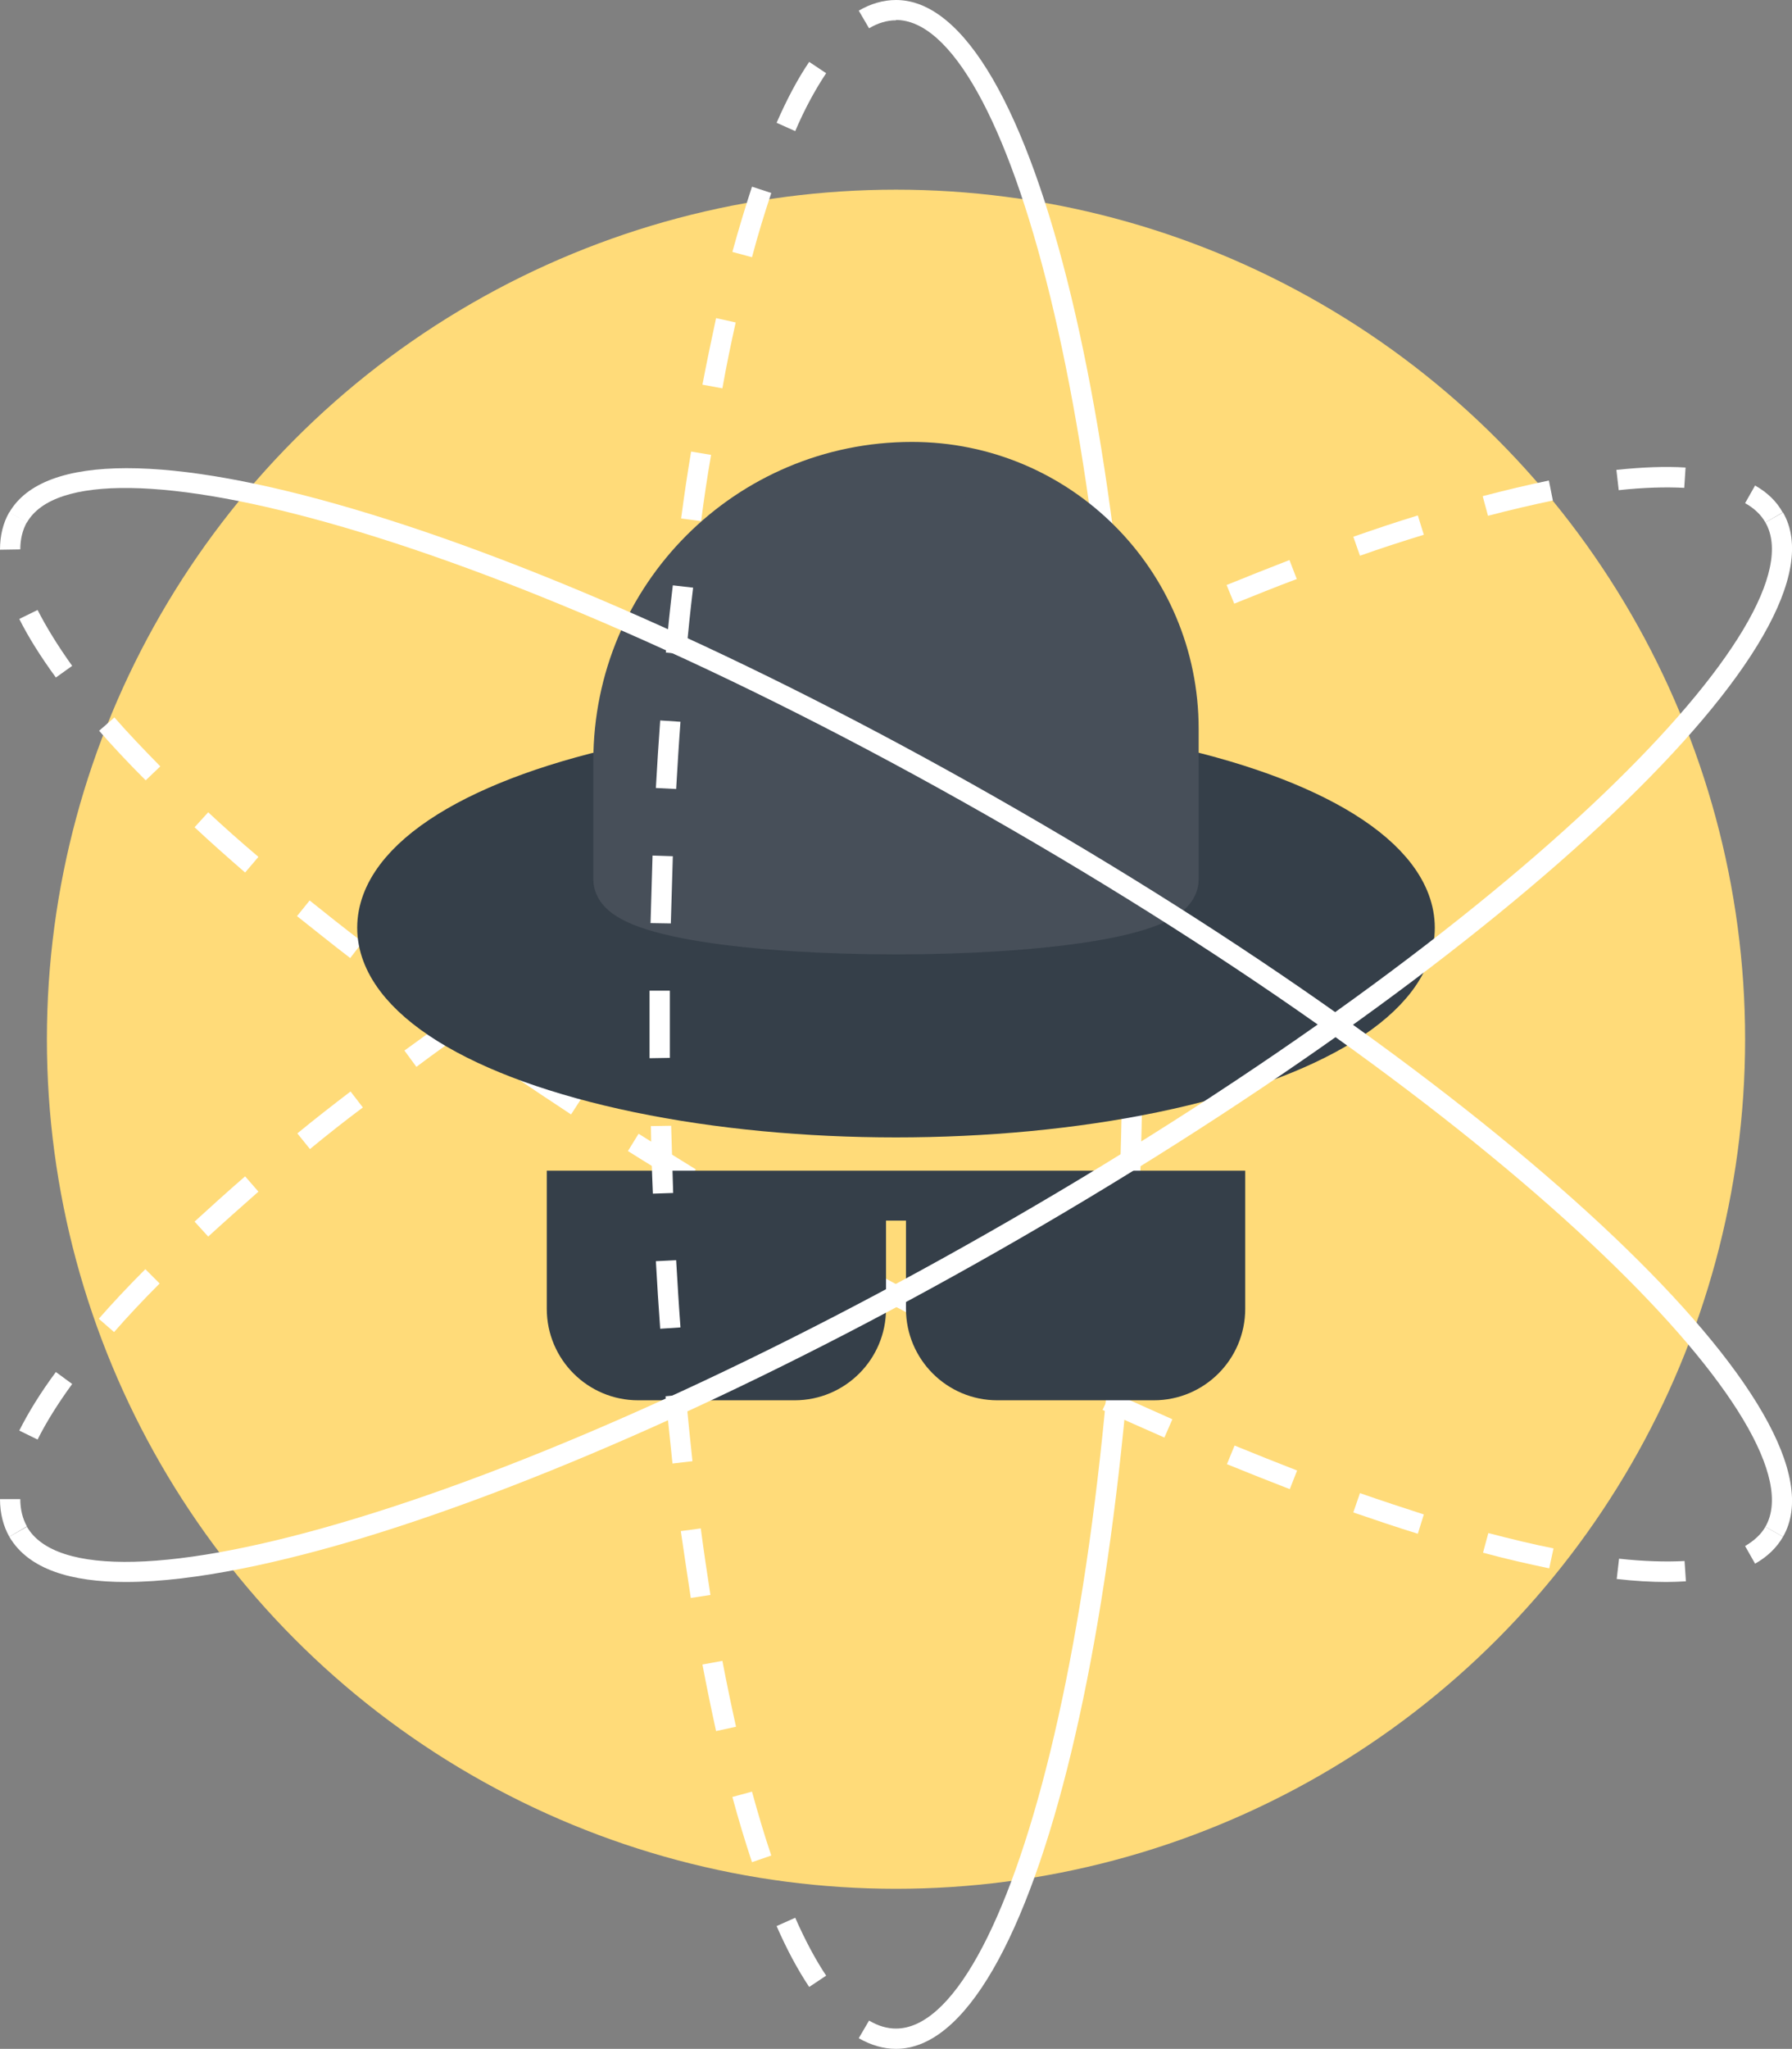 <?xml version="1.0" encoding="utf-8"?>
<!-- Generator: Adobe Illustrator 23.0.1, SVG Export Plug-In . SVG Version: 6.00 Build 0)  -->
<svg version="1.1" id="Ebene_1" xmlns="http://www.w3.org/2000/svg" xmlns:xlink="http://www.w3.org/1999/xlink" x="0px" y="0px"
	 viewBox="0 0 538.8 615.7" style="enable-background:new 0 0 538.8 615.7;" xml:space="preserve">
<rect x="0" y="0" width="538.8" height="615.7" fill="#808080" stroke="none"/>
<style type="text/css">
	.st0{fill:#FFDB79;}
	.st1{fill:#FFFFFF;}
	.st2{fill:#353F49;stroke:#353F49;stroke-width:15;stroke-miterlimit:10;}
	.st3{fill:#474F59;stroke:#474F59;stroke-width:15;stroke-miterlimit:10;}
	.st4{fill:#353F49;}
</style>
<circle class="st0" cx="269.4" cy="312.3" r="255.3"/>
<g>
	<g>
		<path class="st1" d="M2.8,461.8C1,458.6,0,454.8,0,450.5l6.1,0c0,3.1,0.7,5.9,2,8.2L2.8,461.8z"/>
		<path class="st1" d="M11.3,432.6l-5.5-2.7c2.7-5.4,6.4-11.4,11-17.6l4.9,3.6C17.4,421.8,13.9,427.4,11.3,432.6z M34.3,400.3
			l-4.6-4c4.2-4.8,8.9-9.8,14-14.9l4.3,4.3C43.1,390.6,38.4,395.6,34.3,400.3z M62.6,371.6l-4.1-4.5c4.8-4.4,9.9-9,15.2-13.6l4,4.6
			C72.4,362.8,67.3,367.3,62.6,371.6z M93.2,345.3l-3.8-4.7c5.1-4.2,10.5-8.4,16-12.6l3.7,4.8C103.6,336.9,98.3,341.1,93.2,345.3z
			 M125.2,320.6l-3.6-4.9c5.4-3.9,10.9-7.9,16.5-11.9l3.5,5C136,312.7,130.5,316.6,125.2,320.6z M158.2,297.2l-3.4-5
			c5.5-3.8,11.2-7.5,16.9-11.3l3.3,5.1C169.3,289.7,163.7,293.5,158.2,297.2z M192.1,275.1l-3.2-5.2c5.7-3.6,11.4-7.1,17.3-10.7
			l3.2,5.2C203.4,267.9,197.7,271.5,192.1,275.1z M226.6,254l-3.1-5.3c2.9-1.7,5.8-3.4,8.8-5.1c2.9-1.7,5.9-3.4,8.8-5l3,5.3
			c-2.9,1.7-5.8,3.3-8.8,5C232.5,250.6,229.5,252.3,226.6,254z M261.9,234l-2.9-5.3c6-3.3,12-6.5,17.9-9.6l2.8,5.4
			C273.8,227.6,267.8,230.8,261.9,234z M297.7,215.2l-2.7-5.4c6.1-3.1,12.2-6.1,18.2-9l2.7,5.5C309.8,209.1,303.8,212.1,297.7,215.2
			z M334.1,197.6l-2.6-5.5c6.3-2.9,12.5-5.7,18.6-8.3l2.4,5.6C346.5,191.9,340.3,194.7,334.1,197.6z M371.1,181.4l-2.3-5.6
			c6.4-2.6,12.7-5.1,18.9-7.5l2.2,5.7C383.8,176.3,377.5,178.8,371.1,181.4z M408.9,167l-2-5.7c6.6-2.3,13.1-4.5,19.4-6.4l1.8,5.8
			C421.9,162.6,415.4,164.7,408.9,167z M447.4,155l-1.6-5.9c6.9-1.8,13.6-3.4,19.9-4.7l1.2,6C460.8,151.7,454.2,153.2,447.4,155z
			 M486.7,147.3l-0.7-6.1c7.7-0.8,14.7-1.1,20.8-0.7l-0.4,6.1C500.7,146.3,494.1,146.5,486.7,147.3z"/>
		<path class="st1" d="M530.8,157c-1.3-2.3-3.4-4.3-6.1-5.8l3-5.3c3.7,2.1,6.5,4.8,8.3,8.1L530.8,157z"/>
	</g>
	<g>
		<path class="st1" d="M527.7,469.9l-3-5.3c2.7-1.6,4.8-3.5,6.1-5.8l5.3,3C534.2,465.1,531.4,467.8,527.7,469.9z"/>
		<path class="st1" d="M501,475.4c-4.6,0-9.6-0.3-14.9-0.9l0.7-6.1c7.3,0.8,14,1,19.7,0.7l0.4,6.1C505,475.3,503,475.4,501,475.4z
			 M465.8,471.3c-6.2-1.3-12.9-2.8-19.9-4.7l1.6-5.9c6.9,1.8,13.5,3.4,19.6,4.6L465.8,471.3z M426.3,460.9
			c-6.2-1.9-12.7-4.1-19.4-6.4l2-5.8c6.6,2.3,13,4.4,19.2,6.4L426.3,460.9z M387.8,447.5c-6.2-2.4-12.5-4.9-18.9-7.5l2.3-5.6
			c6.4,2.6,12.6,5.1,18.8,7.5L387.8,447.5z M350.1,432c-6.1-2.7-12.3-5.4-18.6-8.3l2.6-5.5c6.2,2.9,12.4,5.6,18.4,8.3L350.1,432z
			 M313.2,415c-6-2.9-12.1-5.9-18.2-9l2.7-5.4c6.1,3.1,12.1,6.1,18.1,9L313.2,415z M276.9,396.7c-5.9-3.1-11.9-6.3-17.9-9.6l2.9-5.3
			c6,3.3,11.9,6.5,17.8,9.6L276.9,396.7z M241.2,377.2c-2.9-1.7-5.9-3.4-8.8-5.1c-2.9-1.7-5.9-3.4-8.8-5.1l3.1-5.3
			c2.9,1.7,5.8,3.4,8.7,5.1c2.9,1.7,5.9,3.4,8.8,5L241.2,377.2z M206.1,356.6c-5.8-3.6-11.6-7.1-17.3-10.7l3.2-5.2
			c5.7,3.6,11.4,7.1,17.2,10.7L206.1,356.6z M171.7,334.9c-5.7-3.8-11.4-7.5-16.9-11.3l3.4-5c5.5,3.7,11.1,7.5,16.8,11.2
			L171.7,334.9z M138.1,312c-5.6-4-11.1-8-16.5-11.9l3.6-4.9c5.3,3.9,10.8,7.9,16.4,11.8L138.1,312z M105.3,287.9
			c-5.5-4.2-10.8-8.5-16-12.6l3.8-4.7c5.1,4.1,10.4,8.3,15.9,12.5L105.3,287.9z M73.7,262.2c-5.3-4.6-10.4-9.1-15.2-13.6l4.1-4.5
			c4.7,4.4,9.8,8.9,15.1,13.4L73.7,262.2z M43.8,234.5c-5.1-5.1-9.8-10.1-14-14.9l4.6-4c4.1,4.7,8.8,9.6,13.8,14.7L43.8,234.5z
			 M16.8,203.6c-4.6-6.3-8.3-12.2-11-17.6l5.5-2.7c2.6,5.1,6.1,10.8,10.4,16.8L16.8,203.6z"/>
		<path class="st1" d="M0,165.2c0-4.2,0.9-8,2.8-11.3l5.3,3c-1.3,2.3-2,5.1-2,8.2L0,165.2z"/>
	</g>
	<path class="st1" d="M269.4,615.7v-6.1c32.9,0,68.1-121.3,68.1-301.8c0-180.5-35.2-301.8-68.1-301.8V0
		c41.6,0,74.2,135.2,74.2,307.9C343.6,480.5,311,615.7,269.4,615.7z"/>
	<g>
		<g>
			<ellipse class="st2" cx="269.4" cy="278.8" rx="154.5" ry="55.5"/>
			<path class="st3" d="M352.9,264.3c0,20-167,20-167,0v-35.7c0-48.8,39.5-88.3,88.3-88.3h0c43.5,0,78.7,35.2,78.7,78.7V264.3z"/>
		</g>
		<path class="st4" d="M366.4,351.8h-94h-6h-95h-7v41.5c0,15.2,12.3,27.5,27.5,27.5h47c15.2,0,27.5-12.3,27.5-27.5v-26.5h6v26.5
			c0,15.2,12.3,27.5,27.5,27.5h47c15.2,0,27.5-12.3,27.5-27.5v-41.5H366.4z"/>
	</g>
	<g>
		<path class="st1" d="M269.4,615.7c-3.8,0-7.5-1.1-11.2-3.2l3.1-5.3c2.7,1.6,5.4,2.4,8.1,2.4V615.7z"/>
		<path class="st1" d="M243.3,597.1c-3.4-5.1-6.7-11.2-9.8-18.3l5.6-2.5c3,6.8,6.1,12.6,9.3,17.4L243.3,597.1z M226.1,559.6
			c-2-6-4-12.6-5.9-19.6l5.9-1.6c1.9,6.9,3.8,13.3,5.8,19.2L226.1,559.6z M215.3,520.2c-1.4-6.4-2.8-13.1-4.1-20l6-1.1
			c1.3,6.8,2.7,13.5,4.1,19.8L215.3,520.2z M207.7,480.2c-1-6.5-2-13.3-3-20.1l6-0.8c0.9,6.8,1.9,13.5,2.9,20L207.7,480.2z
			 M202.2,439.8c-0.7-6.6-1.4-13.4-2.1-20.2l6.1-0.6c0.6,6.8,1.3,13.5,2,20.1L202.2,439.8z M198.5,399.3c-0.5-6.7-0.9-13.4-1.3-20.3
			l6.1-0.3c0.4,6.8,0.8,13.6,1.3,20.2L198.5,399.3z M196.3,358.7c-0.3-6.7-0.5-13.5-0.6-20.3l6.1-0.1c0.2,6.8,0.4,13.6,0.6,20.2
			L196.3,358.7z M195.3,318c0-3.4,0-6.8,0-10.2c0-3.4,0-6.8,0-10.1l6.1,0c0,3.4,0,6.7,0,10.1c0,3.4,0,6.8,0,10.1L195.3,318z
			 M201.7,277.5l-6.1-0.1c0.2-6.8,0.4-13.6,0.6-20.3l6.1,0.2C202.1,264,201.9,270.7,201.7,277.5z M203.3,237.1l-6.1-0.3
			c0.4-6.9,0.8-13.6,1.3-20.3l6.1,0.4C204.1,223.5,203.7,230.3,203.3,237.1z M206.3,196.7l-6.1-0.6c0.6-6.9,1.3-13.6,2.1-20.2
			l6.1,0.7C207.6,183.2,206.9,189.9,206.3,196.7z M210.8,156.6l-6-0.8c0.9-6.9,1.9-13.6,3-20.1l6,1
			C212.7,143,211.7,149.7,210.8,156.6z M217.2,116.7l-6-1.1c1.3-6.8,2.7-13.5,4.1-20l5.9,1.3C219.8,103.2,218.4,109.9,217.2,116.7z
			 M226.1,77.3l-5.9-1.6c1.9-6.9,3.9-13.5,5.9-19.6l5.8,1.9C229.9,64,227.9,70.5,226.1,77.3z M239.1,39.4l-5.6-2.5
			c3.1-7.1,6.4-13.3,9.8-18.3l5.1,3.4C245.2,26.8,242,32.6,239.1,39.4z"/>
		<path class="st1" d="M261.3,8.5l-3.1-5.3c3.6-2.1,7.4-3.2,11.2-3.2v6.1C266.7,6.1,264,6.9,261.3,8.5z"/>
	</g>
	<path class="st1" d="M536.1,461.8l-5.3-3c16.4-28.5-71-119.6-227.3-209.9C147.2,158.7,24.5,128.5,8.1,157l-5.3-3
		c20.8-36,154.2,3.4,303.7,89.7C456,329.9,556.9,425.8,536.1,461.8z"/>
	<path class="st1" d="M37.8,475.4c-16.2,0-29.2-3.7-35-13.6l5.3-3c8.6,14.9,44.6,14,98.9-2.5c56.4-17.1,126.1-48.9,196.5-89.5
		C459.8,276.6,547.2,185.5,530.8,157l5.3-3c20.8,36-80,131.9-229.5,218.2c-70.7,40.8-141,72.8-197.7,90
		C85.6,469.2,58.9,475.4,37.8,475.4z"/>
</g>
</svg>
